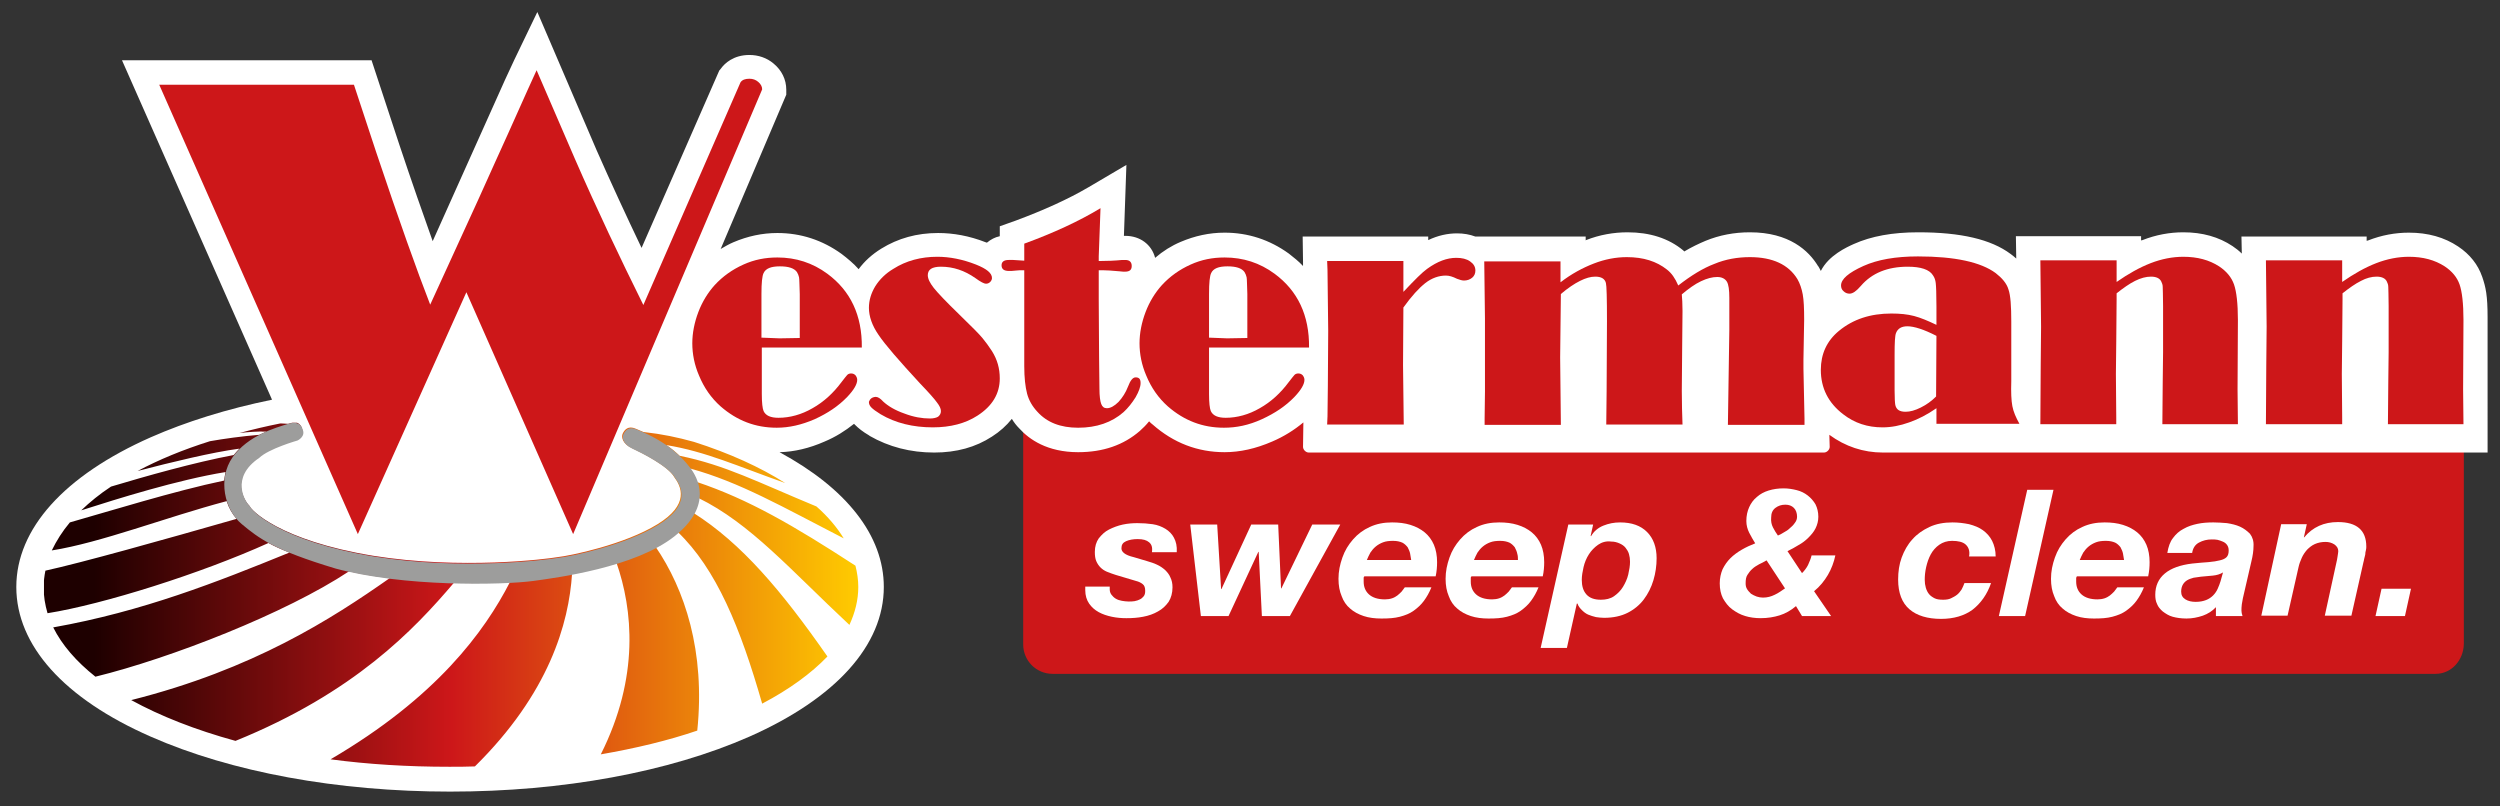 <?xml version="1.0" encoding="utf-8"?>
<!-- Generator: Adobe Illustrator 24.2.3, SVG Export Plug-In . SVG Version: 6.00 Build 0)  -->
<svg version="1.1" id="Ebene_1" xmlns="http://www.w3.org/2000/svg" xmlns:xlink="http://www.w3.org/1999/xlink" x="0px" y="0px"
	 viewBox="0 0 704.9 227.3" style="enable-background:new 0 0 704.9 227.3;" xml:space="preserve">
<rect x="0" y="0" width="704.9" height="227.3" fill="#333333" stroke="none"/>
<style type="text/css">
	.st0{fill:#CD1719;}
	.st1{fill:#FFFFFF;}
	.st2{clip-path:url(#SVGID_2_);fill:url(#SVGID_3_);}
	.st3{fill:#9D9D9C;}
	.st4{enable-background:new    ;}
</style>
<g>
	<path class="st0" d="M686.7,190H296.8c-4.6,0-8.3-3.7-8.3-8.3V89c0-4.6-2.6-8.3,2.1-8.3h395.8c4.6,0,8.3,2.5,8.3,7.8v93.1
		C694.6,186.1,691.3,190,686.7,190"/>
	<path class="st1" d="M515.4,87.4c0-0.1,0-0.2,0-0.3c0.1,0,0.1,0.1,0.2,0.1C515.5,87.4,515.4,87.4,515.4,87.4"/>
	<path class="st1" d="M699.9,78.1c-1.2-3.5-3.5-6.4-6.8-8.6c-3.9-2.6-8.5-3.9-13.9-3.9c-3.8,0-7.7,0.7-11.5,2.2
		c-0.1,0-0.3,0.1-0.4,0.1v-1.2H632l0.1,4.8c-0.8-0.8-1.7-1.5-2.6-2.1c-3.9-2.6-8.5-3.9-13.9-3.9c-3.8,0-7.7,0.7-11.5,2.2
		c-0.1,0-0.3,0.1-0.4,0.1v-1.2h-35.3l0.1,6.3c-0.5-0.5-1.1-0.9-1.6-1.3c-5.5-4.1-14-6.1-26-6.1c-7.3,0-13.3,1.1-18.2,3.3
		c-2,0.9-7.1,3.2-9.3,7.6c-0.2-0.5-0.5-0.9-0.7-1.3l-0.1-0.1c-2.6-4.3-8.1-9.5-19.2-9.5c-4.4,0-8.6,0.8-12.5,2.4c-1.9,0.8-4,1.8-6,3
		c-0.1-0.1-0.2-0.2-0.3-0.3c-4.1-3.4-9.4-5.1-15.7-5.1c-3.9,0-7.9,0.7-11.7,2.2l-0.1,0.1v-1.1H416c-1.6-0.6-3.3-0.9-5.2-0.9
		c-2.6,0-5.4,0.6-8.1,1.9v-1h-35.4l0.1,7V75c-1.2-1.3-2.6-2.4-4-3.5c-5.4-3.9-11.5-5.9-18.1-5.9c-4.3,0-8.4,0.9-12.4,2.6
		c-2.6,1.1-5,2.6-7.2,4.5c-1-3.8-4.3-6.2-8.4-6.2c-0.1,0-0.3,0-0.4,0l0.7-20l-10.7,6.3c-5.8,3.4-12.7,6.5-20.5,9.4l-4.5,1.6v2.8
		c-1.4,0.3-2.5,0.9-3.6,1.8h-0.1c-0.1,0-0.2-0.1-0.3-0.1c-4.6-1.8-9.1-2.6-13.4-2.6c-6,0-11.3,1.5-16,4.4c-2.6,1.6-4.8,3.6-6.4,5.8
		c-1.4-1.6-3.1-3-4.8-4.3c-5.4-3.9-11.5-5.9-18.1-5.9c-4.3,0-8.4,0.9-12.4,2.6c-1.2,0.5-2.4,1.2-3.6,1.9l18.5-43.5v-1.4
		c0-2.9-1.3-5.5-3.6-7.4c-1.9-1.6-4.3-2.4-6.8-2.4c-4.5,0-7,2.4-8,3.8l-0.5,0.6l-21.9,50c-4.3-9-8.6-18.3-12.7-27.6L151.6,3.6
		l-0.1-0.2L145,16.9c-0.8,1.7-1.7,3.6-2.6,5.6l-13.9,31L122,68c-2.7-7.6-5.9-16.7-9.4-27.2l-7.8-23.7V17H34.4l42.3,95.7
		c-12.7,2.6-24.2,6.2-34.2,10.6c-24.4,10.8-37.9,25.8-37.9,42.2c0,16.5,13.5,31.5,37.9,42.2c22.7,10,52.6,15.5,84.4,15.5
		s61.7-5.5,84.4-15.5c24.4-10.8,37.9-25.8,37.9-42.2c0-7.2-2.6-14.2-7.7-20.7c-5-6.4-12.3-12.2-21.7-17.3c4.1-0.1,8.4-1.1,12.7-3
		c3.1-1.3,5.8-3,8.3-5l0,0c0.1,0.1,0.2,0.2,0.3,0.3c0.9,0.9,2.1,1.9,4,3l0.1,0.1c5.4,3.1,11.5,4.7,18.2,4.7c6.3,0,11.7-1.5,16.3-4.5
		c2.2-1.4,4.1-3.1,5.6-5c0.6,1,1.3,1.9,2.1,2.7c2.8,3.1,7.9,6.7,16.6,6.7c7,0,12.8-2,17.4-6c0.9-0.8,1.8-1.7,2.6-2.7
		c0.4,0.4,0.7,0.7,1,0.9c5.9,5.2,12.7,7.8,20.3,7.8c4.3,0,8.8-1,13.4-3c3.3-1.4,6.3-3.3,8.8-5.4l-0.1,6.9c0,0.4,0.2,0.8,0.5,1.1
		c0.3,0.3,0.7,0.5,1.1,0.5h145.3c0.4,0,0.8-0.2,1.1-0.5s0.5-0.7,0.5-1.1l-0.1-3.4c4.5,3.3,9.6,5,15.1,5h170.5V89.4
		C701.4,83.4,700.9,81,699.9,78.1"/>
	<path class="st0" d="M214.8,98v13.1c0,2.5,0.2,4.1,0.5,4.8c0.6,1.3,2,1.9,4.2,1.9c3.2,0,6.5-0.9,9.6-2.7c3.2-1.8,5.9-4.3,8.2-7.4
		c0.8-1,1.3-1.7,1.6-2s0.7-0.4,1.1-0.4c0.5,0,0.9,0.2,1.2,0.5c0.3,0.4,0.5,0.8,0.5,1.3c0,1.2-0.9,2.8-2.8,4.8
		c-2.5,2.6-5.5,4.6-9.2,6.3c-3.7,1.6-7.2,2.4-10.7,2.4c-6,0-11.2-2-15.8-6c-2.7-2.4-4.7-5.3-6.1-8.7c-1.3-3-1.9-6.1-1.9-9.1
		c0-2.9,0.6-5.9,1.7-8.8c1.1-2.9,2.7-5.5,4.6-7.6c2.3-2.5,5-4.4,8.1-5.8s6.2-2,9.6-2c5.2,0,9.9,1.5,14.1,4.6
		c6.5,4.8,9.8,11.7,9.7,20.8h-9.8h-12.6L214.8,98z M225.5,95.3V82.9c-0.1-2.6-0.1-4.2-0.2-4.7c-0.1-0.5-0.3-1-0.6-1.5
		c-0.8-1.1-2.4-1.6-4.8-1.6c-2.5,0-4,0.6-4.6,1.9c-0.4,0.8-0.6,2.7-0.6,5.9v12.3l5.1,0.2L225.5,95.3z"/>
	<path class="st0" d="M246.9,111.9c0.6,0,1.3,0.4,2.1,1.3c1.4,1.3,3.4,2.5,6,3.4c2.6,1,5,1.4,7.2,1.4c1,0,1.8-0.2,2.3-0.5
		c0.5-0.4,0.8-0.9,0.8-1.6s-0.4-1.5-1.1-2.4c-0.7-1-2.3-2.8-4.8-5.4c-6-6.5-9.9-11-11.7-13.7c-1.8-2.6-2.7-5.2-2.7-7.6
		c0-2.1,0.6-4.1,1.8-6.1c1.2-1.9,2.9-3.6,5.1-4.9c3.6-2.3,7.8-3.4,12.4-3.4c3.4,0,7.1,0.7,10.9,2.2c3,1.2,4.5,2.4,4.5,3.8
		c0,0.4-0.2,0.8-0.5,1.1c-0.3,0.3-0.7,0.5-1.2,0.5s-1.5-0.5-3-1.6c-3-2.1-6.2-3.2-9.7-3.2c-1.2,0-2.2,0.2-2.8,0.6
		c-0.6,0.4-0.9,1-0.9,1.8c0,1,0.6,2.2,1.7,3.6c1.2,1.5,3.5,3.9,7.1,7.4c3.5,3.4,5.7,5.6,6.6,6.7s1.8,2.3,2.7,3.7
		c1.5,2.4,2.2,4.9,2.2,7.7c0,4.3-2.1,7.8-6.3,10.5c-3.4,2.2-7.6,3.3-12.6,3.3c-5.5,0-10.5-1.2-14.7-3.7c-1.3-0.8-2.1-1.4-2.6-1.9
		s-0.7-1-0.7-1.6C245.3,112.5,245.8,112,246.9,111.9"/>
	<path class="st0" d="M310.3,58.7l-0.5,13.6v1.3c2.4,0,4.6-0.1,6.6-0.3c0.3,0,0.6,0,0.9,0c1.2,0,1.8,0.6,1.8,1.7s-0.6,1.6-1.9,1.6
		c-0.4,0-0.9,0-1.5-0.1c-2.2-0.2-3.8-0.3-4.7-0.3h-1.2v8.2l0.1,16.4l0.1,8.8c0,2.1,0.2,3.5,0.5,4.3s0.8,1.2,1.6,1.2
		c1,0,2.1-0.6,3.3-1.8c1.1-1.2,2-2.6,2.7-4.4c0.6-1.6,1.3-2.5,2.1-2.5c1,0,1.4,0.5,1.4,1.6s-0.5,2.4-1.4,4c-1,1.6-2.1,3-3.4,4.2
		c-3.3,2.9-7.6,4.4-12.8,4.4c-5,0-8.8-1.5-11.5-4.5c-1.4-1.5-2.4-3.2-2.9-5.1s-0.8-4.5-0.8-7.8V100v-8.9V76.2c-0.4,0-0.7,0-0.8,0
		c-0.3,0-0.8,0-1.7,0.1c-0.7,0.1-1.3,0.1-1.8,0.1c-1.4,0-2.1-0.5-2.1-1.6c0-1,0.7-1.5,2-1.5c0.6,0,1,0,1.3,0l3.1,0.2v-4.8
		C297,65.7,304.2,62.4,310.3,58.7"/>
	<path class="st0" d="M340.9,98v13.1c0,2.5,0.2,4.1,0.5,4.8c0.6,1.3,2,1.9,4.2,1.9c3.2,0,6.5-0.9,9.6-2.7c3.2-1.8,5.9-4.3,8.2-7.4
		c0.8-1,1.3-1.7,1.6-2c0.3-0.3,0.7-0.4,1.1-0.4c0.5,0,0.9,0.2,1.2,0.5c0.3,0.4,0.5,0.8,0.5,1.3c0,1.2-0.9,2.8-2.8,4.8
		c-2.5,2.6-5.5,4.6-9.2,6.3s-7.2,2.4-10.7,2.4c-6,0-11.2-2-15.8-6c-2.7-2.4-4.7-5.3-6.1-8.7c-1.3-3-1.9-6.1-1.9-9.1
		c0-2.9,0.6-5.9,1.7-8.8s2.7-5.5,4.6-7.6c2.3-2.5,5-4.4,8.1-5.8s6.2-2,9.6-2c5.2,0,9.9,1.5,14.1,4.6c6.5,4.8,9.8,11.7,9.7,20.8h-9.8
		h-12.6L340.9,98z M351.7,95.3V82.9c-0.1-2.6-0.1-4.2-0.2-4.7s-0.3-1-0.6-1.5c-0.8-1.1-2.4-1.6-4.8-1.6c-2.5,0-4,0.6-4.6,1.9
		c-0.4,0.8-0.6,2.7-0.6,5.9v12.3l5.1,0.2L351.7,95.3z"/>
	<path class="st0" d="M395.7,86.7l-0.1,16.2l0.2,16.8h-21.6l0.1-2.3l0.1-8.6l0.1-15.5l-0.2-17.2l-0.1-2.5h21.5v8.7
		c3.2-3.4,5.4-5.6,6.7-6.5c2.9-2.1,5.6-3.1,8.2-3.1c1.6,0,2.9,0.3,3.9,1s1.5,1.5,1.5,2.6c0,0.8-0.3,1.5-0.9,2s-1.4,0.8-2.3,0.8
		c-0.6,0-1.2-0.2-2-0.5c-1.2-0.6-2.2-0.9-3.1-0.9c-2,0-4,0.7-5.8,2.1C400.1,81.2,398,83.5,395.7,86.7"/>
	<path class="st0" d="M473.2,80.5c3.6-2.8,7-4.9,10.2-6.1c3.1-1.3,6.5-1.9,10-1.9c6.4,0,10.9,2.1,13.4,6.2c0.7,1.2,1.2,2.7,1.5,4.3
		c0.3,1.6,0.4,4,0.4,7.2l-0.2,11.2v2.6l0.3,14.1v1.7h-21.6l0.2-13.4l0.2-13.4v-5.5c0-2,0-3.2,0-3.5c0-2.2-0.2-3.8-0.7-4.6
		c-0.5-0.8-1.4-1.3-2.7-1.3c-1.4,0-2.9,0.4-4.6,1.2c-1.7,0.8-3.5,2.1-5.4,3.7c0.1,1.1,0.2,2.7,0.2,4.7l-0.1,10.6l-0.1,11.9
		c0,3.5,0.1,6.7,0.2,9.5h-21.5l0.1-9.2l0.1-19.9c0-6.5-0.1-10.1-0.3-10.8c-0.3-1.2-1.3-1.8-3-1.8c-1.3,0-2.7,0.4-4.3,1.2
		c-1.6,0.8-3.4,2-5.4,3.7l-0.2,17.9l0.2,19h-21.5v-1.7l0.1-7.7V99.9V89.8l-0.2-16.1H440v5.9c3.1-2.4,6.3-4.1,9.4-5.3
		c3.1-1.2,6.2-1.8,9.3-1.8c4.7,0,8.4,1.2,11.3,3.5C471.3,77,472.3,78.4,473.2,80.5"/>
	<path class="st0" d="M546,91.6v-5.2c0-3.6-0.1-5.8-0.2-6.6c-0.1-0.8-0.3-1.5-0.8-2.2c-1-1.6-3.4-2.4-7.1-2.4
		c-5.7,0-10.1,1.8-13.2,5.4c-1.3,1.5-2.3,2.2-3.2,2.2c-0.6,0-1.2-0.2-1.7-0.7c-0.5-0.4-0.7-1-0.7-1.6c0-1.8,2.1-3.6,6.3-5.5
		c4-1.8,9.1-2.7,15.4-2.7c10.4,0,17.7,1.6,21.9,4.7c1.8,1.4,3.1,2.9,3.6,4.6c0.6,1.7,0.8,4.7,0.8,9.1v16.8c-0.1,3.1,0,5.4,0.3,7
		s1,3.2,2,5H546v-4.4c-2.6,1.8-5.1,3.1-7.7,4c-2.5,0.9-5,1.4-7.5,1.4c-4.2,0-7.9-1.2-11.1-3.7c-4.2-3.2-6.3-7.4-6.3-12.5
		c0-4.5,1.7-8.2,5.1-11c4-3.3,8.9-4.9,14.8-4.9c2.4,0,4.5,0.2,6.4,0.7S543.7,90.5,546,91.6 M546,94.7c-3.5-1.8-6.3-2.7-8.2-2.7
		c-1.6,0-2.7,0.6-3.2,1.9c-0.3,0.7-0.4,2.7-0.4,6.1v10.1c0,2.2,0.1,3.6,0.2,4.1c0.3,1.3,1.2,1.9,2.9,1.9c1.3,0,2.7-0.4,4.3-1.2
		c1.6-0.8,3-1.8,4.3-3.1L546,94.7z"/>
	<path class="st0" d="M596.8,73.6v5.9c3.3-2.3,6.5-4.1,9.6-5.3c3.1-1.2,6.2-1.8,9.2-1.8c4,0,7.3,0.9,10.1,2.7
		c2.1,1.4,3.5,3.1,4.2,5.1s1.1,5.4,1.1,10l-0.1,19.6l0.1,9.8h-21.3l0.1-11.7l0.1-8.6v-13c0-3-0.1-4.8-0.1-5.4s-0.2-1.1-0.4-1.5
		c-0.4-0.9-1.4-1.4-2.9-1.4c-1.4,0-2.9,0.4-4.5,1.2c-1.6,0.8-3.3,2-5.2,3.5v1.7l-0.1,11.9l-0.1,9.1l0.1,12.4v1.8h-21.4l0.1-16.6
		l0.1-10.9l-0.1-9.5l-0.1-9.2h21.5V73.6z"/>
	<path class="st0" d="M660.4,73.6v5.9c3.3-2.3,6.5-4.1,9.6-5.3c3.1-1.2,6.2-1.8,9.2-1.8c4,0,7.3,0.9,10.1,2.7
		c2.1,1.4,3.5,3.1,4.2,5.1s1.1,5.4,1.1,10l-0.1,19.6l0.1,9.8h-21.3l0.1-11.7l0.1-8.6v-13c0-3-0.1-4.8-0.1-5.4s-0.2-1.1-0.4-1.5
		c-0.4-0.9-1.4-1.4-2.9-1.4c-1.4,0-2.9,0.4-4.4,1.2c-1.6,0.8-3.3,2-5.2,3.5v1.7l-0.1,11.9l-0.1,9.1l0.1,12.4v1.8h-21.5L639,103
		l0.1-10.9l-0.1-9.5l-0.1-9.2h21.5V73.6z"/>
</g>
<g>
	<g>
		<defs>
			<path id="SVGID_1_" d="M81.3,119.5L81.3,119.5c-0.6,0-1.2-0.1-1.9-0.1c-0.1,0-0.3,0-0.4,0c-4,0.8-7.8,1.7-11.5,2.7
				c2.5-0.3,5.2-0.5,7.6-0.4c-0.7,0.3-1.3,0.6-2,0.9c-4.9,0.4-9.9,1.1-13.9,1.8c-7.6,2.4-14.4,5.2-20.4,8.4
				c9.6-2.5,21.1-5.3,28.7-6.3c-0.6,0.6-1.1,1.2-1.6,1.8c-11.2,2.1-24.9,6-34.6,8.9c-3.2,2.1-6,4.4-8.4,6.7
				c10.3-3.3,27.2-8.6,40.7-10.8c-0.2,0.8-0.3,1.6-0.4,2.4c-13.9,2.9-32.9,8.8-43.5,11.8c-2.1,2.5-3.8,5.2-5.1,7.9
				c13.9-2.2,32-9.3,49.3-13.9c0.6,1.9,1.6,3.6,2.8,5c-20.6,5.9-43.8,12.4-53.9,14.6c-0.3,1.5-0.5,3.1-0.5,4.7
				c0,2.5,0.4,4.9,1.1,7.3c15.7-2.5,43.3-11.2,62.3-19.8c1.6,0.9,3.6,1.8,5.9,2.7c-20.4,8.3-41.3,16.6-66.6,21.1
				c2.5,5,6.5,9.6,11.9,13.9c21.2-5.2,53.7-17.9,71.5-29.7c3.7,0.8,7.5,1.4,11.5,1.9c-16.4,11.5-38.4,25.7-72.9,34.4
				c8.2,4.5,18.1,8.4,29.4,11.5c33.5-13.6,50.3-31.3,61.6-44.6c6,0.2,11.5,0.1,15.8-0.2c-7.2,14-20.7,32.5-50.6,50
				c10.5,1.4,21.7,2.1,33.5,2.1c2.4,0,4.8,0,7.2-0.1c20.9-20.6,26.5-40.3,27.4-54.4c3.9-0.8,8.2-1.8,12.5-3.1
				c4.6,13.2,6.6,32.2-4.4,54.1c9.8-1.7,19-3.9,27.2-6.7c2.3-22.3-3.5-39.8-11.8-51.9c1.9-1,3.6-2.1,5.1-3.3
				c0.4-0.3,0.8-0.6,1.1-0.9c11,10.5,17.8,27.2,23.9,48.5c7.6-4,13.8-8.5,18.4-13.3c-12.9-18.5-24.2-31.9-37.8-40.5
				c0.8-1.5,1.3-2.9,1.4-4.2c14.7,7.2,25.9,20.2,42.6,35.8c1.6-3.5,2.5-7,2.5-10.7c0-2-0.3-4-0.8-6c-17.4-11.3-30.1-18.7-44.7-23.6
				c-0.5-1.6-1.3-2.9-1.9-3.8c13.9,3.8,26.2,10.9,43.3,19.7c-1.9-3.1-4.5-6.2-7.7-9c-16.7-6.9-25.5-11.6-38.6-14.3c-1-1-2.2-2-3.7-3
				c11.1,1.8,20.2,6,33.5,10.7c-7.1-4.5-15.7-8.4-25.7-11.6c-4.7-1.3-8.9-2.2-14.3-2.8c-0.7-0.3-1.4-0.6-2.1-0.9
				c-2.2-1-3.2,0.3-3.7,1.3s-0.1,2.9,2.5,4.1s10.2,5,12,8.2c2,2.7,4.4,7.7-4.7,13.3c-9.2,5.7-24.5,8.9-28.3,9.3
				c-2.8,0.5-27,3.6-51.9-0.4c-26.3-4.3-34.5-12.9-34.9-14.1c-1.4-1.3-5.7-8.1,2.6-13.7c2.7-2.6,10.8-4.9,10.8-4.9s2.4-1.1,1.4-3.2
				c0,0-0.3-1.8-2.4-1.8C82.5,119.2,82,119.3,81.3,119.5"/>
		</defs>
		<clipPath id="SVGID_2_">
			<use xlink:href="#SVGID_1_"  style="overflow:visible;"/>
		</clipPath>
		
			<linearGradient id="SVGID_3_" gradientUnits="userSpaceOnUse" x1="116.461" y1="-152.697" x2="117.359" y2="-152.697" gradientTransform="matrix(256.205 0 0 256.205 -29825.545 39289.445)">
			<stop  offset="0" style="stop-color:#1E0000"/>
			<stop  offset="6.209090e-02" style="stop-color:#1E0000"/>
			<stop  offset="0.5" style="stop-color:#CD1719"/>
			<stop  offset="1" style="stop-color:#FFCC00"/>
		</linearGradient>
		<rect x="12.4" y="119.2" class="st2" width="229.9" height="97.2"/>
	</g>
</g>
<g>
	<path class="st3" d="M85.3,121c0,0-0.4-2.6-4-1.5s-11.4,3.3-15.7,9.4c-4.3,6.1-2.3,14.9,2.6,18.9c4.8,4,9.1,7.3,26.4,12.5
		c19.1,5.2,46.8,4.7,55.8,3.5c6.6-0.9,28.7-3.8,39.8-12.6s6.4-16.7,4.4-19.3s-6-7.2-15.1-10.8c-2.2-1-3.2,0.3-3.7,1.3
		s-0.1,2.9,2.5,4.1s10.2,5,12,8.2c2,2.7,4.4,7.7-4.7,13.3c-9.2,5.7-24.5,8.9-28.3,9.3c-2.8,0.5-27,3.6-51.9-0.4
		c-26.3-4.3-34.5-12.9-34.9-14.1c-1.4-1.3-5.7-8.1,2.6-13.7c2.7-2.6,10.8-4.9,10.8-4.9S86.3,123.1,85.3,121"/>
	<path class="st0" d="M208.8,23.2c0.5-0.7,1.3-1,2.5-1c1,0,1.8,0.3,2.5,0.9s1.1,1.3,1.1,2.1l-53.3,125.4l-30.1-68.2l-30.6,68.2
		l-56-126.7h54.9l6.3,19.1c6.4,19.1,11.5,33.4,15.2,42.9l13.5-29.5l5-11.1l3.4-7.5l5.6-12.5c0.9-2,1.7-3.8,2.5-5.5l10.8,25
		c6.2,14.2,12.7,27.9,19.3,41.2L208.8,23.2z"/>
</g>
<g class="st4">
	<path class="st1" d="M324,152.9c-0.7-0.6-1.7-0.9-3.2-0.9c-1.3,0-2.4,0.2-3.3,0.6c-0.9,0.4-1.3,1-1.3,2c0,0.6,0.3,1,0.8,1.4
		c0.5,0.4,1.4,0.8,2.7,1.1l3.7,1.1c1,0.3,2,0.6,2.8,1c0.9,0.4,1.6,0.9,2.3,1.5c0.6,0.6,1.2,1.3,1.5,2.1c0.4,0.8,0.6,1.7,0.6,2.8
		c0,1.6-0.4,3-1.1,4.1c-0.8,1.1-1.7,2-3,2.7c-1.2,0.7-2.6,1.2-4.2,1.5c-1.5,0.3-3.1,0.4-4.7,0.4c-1.3,0-2.7-0.1-4.1-0.4
		c-1.4-0.3-2.6-0.7-3.7-1.3c-1.1-0.6-2-1.4-2.7-2.4c-0.7-1-1.1-2.3-1.1-3.8v-1h6.9v0.8c0,0.6,0.2,1.1,0.5,1.5
		c0.3,0.4,0.7,0.8,1.2,1.1c0.5,0.3,1.1,0.5,1.7,0.6c0.6,0.1,1.3,0.2,1.9,0.2c0.6,0,1.1,0,1.7-0.1c0.6-0.1,1.1-0.3,1.5-0.5
		c0.5-0.2,0.8-0.6,1.1-0.9c0.3-0.4,0.4-0.9,0.4-1.5c0-0.9-0.2-1.5-0.7-1.9c-0.5-0.4-1.1-0.7-1.9-0.9l-5.7-1.7
		c-0.9-0.3-1.8-0.6-2.5-0.9c-0.7-0.3-1.3-0.7-1.8-1.2c-0.5-0.5-0.9-1.1-1.2-1.8s-0.4-1.6-0.4-2.6c0-1.5,0.4-2.8,1.1-3.8
		c0.8-1,1.7-1.9,2.9-2.5s2.5-1.1,3.9-1.4c1.4-0.3,2.8-0.4,4.1-0.4c1.5,0,2.9,0.1,4.3,0.3c1.4,0.2,2.6,0.7,3.6,1.3
		c1,0.6,1.9,1.5,2.4,2.5c0.6,1.1,0.9,2.4,0.8,4.1h-7C325,154.3,324.7,153.5,324,152.9z"/>
	<path class="st1" d="M355.8,173.7l-0.9-18.1h-0.1l-8.4,18.1h-7.8l-3-25.8h7.6l1.1,18.2h0.1l8.4-18.2h7.6l0.8,18h0.1l8.7-18h7.9
		l-14.2,25.8H355.8z"/>
	<path class="st1" d="M384.5,163c0,0.1,0,0.3,0,0.4v0.6c0,1.5,0.5,2.7,1.5,3.6c1,0.9,2.5,1.4,4.5,1.4c0.7,0,1.4-0.1,2-0.3
		c0.6-0.2,1.1-0.5,1.5-0.8c0.4-0.3,0.8-0.7,1.2-1.1c0.3-0.4,0.6-0.8,0.9-1.2h7.5c-0.6,1.5-1.3,2.7-2.1,3.8c-0.8,1.1-1.8,2-2.9,2.8
		s-2.4,1.3-3.9,1.7c-1.5,0.4-3.2,0.5-5.2,0.5c-1.8,0-3.5-0.2-5-0.7c-1.5-0.5-2.8-1.2-3.8-2.1c-1.1-0.9-1.9-2.1-2.4-3.5
		c-0.6-1.4-0.9-3-0.9-4.9c0-2.1,0.4-4,1.1-6s1.7-3.6,3-5.1c1.3-1.5,2.9-2.7,4.7-3.5c1.9-0.9,4-1.3,6.3-1.3c1.9,0,3.6,0.2,5.2,0.7
		c1.6,0.5,2.9,1.2,4,2.1c1.1,0.9,2,2.1,2.6,3.5s0.9,3.1,0.9,4.9c0,1.3-0.1,2.6-0.4,4h-20.1C384.5,162.7,384.5,162.8,384.5,163z
		 M397.6,156.1c-0.1-0.6-0.4-1.2-0.7-1.8c-0.4-0.5-0.9-1-1.5-1.3c-0.7-0.3-1.5-0.5-2.6-0.5c-1.1,0-2,0.1-2.8,0.4
		c-0.8,0.3-1.5,0.7-2.1,1.2c-0.6,0.5-1.1,1.1-1.5,1.7c-0.4,0.7-0.7,1.4-1,2.1h12.5C397.8,157.4,397.7,156.7,397.6,156.1z"/>
	<path class="st1" d="M414.7,163c0,0.1,0,0.3,0,0.4v0.6c0,1.5,0.5,2.7,1.5,3.6c1,0.9,2.5,1.4,4.5,1.4c0.7,0,1.4-0.1,2-0.3
		c0.6-0.2,1.1-0.5,1.5-0.8c0.4-0.3,0.8-0.7,1.2-1.1c0.3-0.4,0.6-0.8,0.9-1.2h7.5c-0.6,1.5-1.3,2.7-2.1,3.8c-0.8,1.1-1.8,2-2.9,2.8
		s-2.4,1.3-3.9,1.7c-1.5,0.4-3.2,0.5-5.2,0.5c-1.8,0-3.5-0.2-5-0.7c-1.5-0.5-2.8-1.2-3.8-2.1c-1.1-0.9-1.9-2.1-2.4-3.5
		c-0.6-1.4-0.9-3-0.9-4.9c0-2.1,0.4-4,1.1-6s1.7-3.6,3-5.1c1.3-1.5,2.9-2.7,4.7-3.5c1.9-0.9,4-1.3,6.3-1.3c1.9,0,3.6,0.2,5.2,0.7
		c1.6,0.5,2.9,1.2,4,2.1c1.1,0.9,2,2.1,2.6,3.5s0.9,3.1,0.9,4.9c0,1.3-0.1,2.6-0.4,4h-20.1C414.7,162.7,414.7,162.8,414.7,163z
		 M427.8,156.1c-0.1-0.6-0.4-1.2-0.7-1.8c-0.4-0.5-0.9-1-1.5-1.3c-0.7-0.3-1.5-0.5-2.6-0.5c-1.1,0-2,0.1-2.8,0.4
		c-0.8,0.3-1.5,0.7-2.1,1.2c-0.6,0.5-1.1,1.1-1.5,1.7c-0.4,0.7-0.7,1.4-1,2.1H428C428,157.4,428,156.7,427.8,156.1z"/>
	<path class="st1" d="M449.2,147.9l-0.7,3.2l0.1,0.1c0.8-1.4,2-2.4,3.5-3c1.5-0.6,3-0.9,4.7-0.9c3.3,0,5.8,0.9,7.6,2.7
		c1.8,1.8,2.7,4.3,2.7,7.4c0,2.1-0.3,4.2-0.9,6.2c-0.6,2-1.5,3.8-2.7,5.4s-2.8,2.9-4.6,3.8s-4,1.4-6.6,1.4c-0.8,0-1.6-0.1-2.3-0.2
		c-0.8-0.2-1.5-0.4-2.2-0.7c-0.7-0.3-1.3-0.8-1.8-1.3c-0.5-0.5-1-1.1-1.2-1.8h-0.2l-2.8,12.5h-7.4l7.8-34.8H449.2z M450.6,153.6
		c-1,0.7-1.9,1.6-2.6,2.7c-0.7,1.1-1.2,2.3-1.5,3.6c-0.3,1.3-0.5,2.5-0.5,3.6c0,1.7,0.4,3.1,1.3,4.1c0.9,1,2.2,1.5,4.1,1.5
		c1.4,0,2.7-0.3,3.7-1s1.9-1.6,2.5-2.6s1.2-2.2,1.5-3.5c0.3-1.3,0.5-2.5,0.5-3.6c0-0.8-0.1-1.5-0.3-2.2c-0.2-0.7-0.6-1.3-1-1.8
		c-0.4-0.5-1-0.9-1.7-1.2c-0.7-0.3-1.4-0.5-2.3-0.5C452.9,152.5,451.6,152.9,450.6,153.6z"/>
	<path class="st1" d="M501.8,173.5c-1.6,0.5-3.4,0.8-5.4,0.8c-1.5,0-3-0.2-4.3-0.6c-1.4-0.4-2.6-1.1-3.7-1.9
		c-1.1-0.8-1.9-1.9-2.6-3.1c-0.6-1.2-0.9-2.6-0.9-4.2c0-1.5,0.3-2.8,0.8-4c0.6-1.2,1.3-2.2,2.2-3.1c0.9-0.9,2-1.7,3.2-2.4
		s2.5-1.3,3.8-1.8c-0.6-1-1.2-2-1.7-3c-0.5-1-0.8-2.1-0.8-3.3c0-1.5,0.3-2.8,0.8-3.9s1.2-2.1,2.2-2.9c0.9-0.8,2-1.4,3.3-1.8
		c1.3-0.4,2.7-0.6,4.2-0.6c1.3,0,2.5,0.2,3.7,0.5c1.2,0.3,2.2,0.8,3.1,1.5c0.9,0.7,1.6,1.5,2.2,2.5c0.5,1,0.8,2.2,0.8,3.5
		c0,1.2-0.3,2.3-0.8,3.3c-0.5,1-1.2,1.8-2,2.6c-0.8,0.8-1.7,1.5-2.8,2.1c-1,0.6-2,1.2-3.1,1.7l4.1,6.2c0.7-0.7,1.3-1.5,1.7-2.3
		c0.4-0.9,0.8-1.8,1-2.7h6.7c-0.4,1.9-1.1,3.8-2.1,5.5c-1,1.7-2.3,3.3-3.9,4.6l4.8,7h-8.2l-1.7-2.8C505,172.1,503.4,173,501.8,173.5
		z M496,159.1c-0.7,0.4-1.4,0.8-1.9,1.3c-0.6,0.5-1,1.1-1.4,1.7c-0.4,0.6-0.5,1.4-0.5,2.4c0,0.6,0.1,1.1,0.4,1.6
		c0.3,0.5,0.7,0.9,1.1,1.3c0.5,0.3,1,0.6,1.6,0.8c0.6,0.2,1.2,0.3,1.8,0.3c1.2,0,2.3-0.3,3.3-0.8c1.1-0.5,2-1.2,2.9-1.8l-5.2-7.9
		C497.4,158.4,496.7,158.8,496,159.1z M499.9,148.7c0.4,0.8,0.9,1.6,1.4,2.3c0.5-0.2,1.1-0.5,1.7-0.9c0.6-0.3,1.2-0.7,1.7-1.2
		c0.5-0.4,1-0.9,1.4-1.5c0.4-0.5,0.6-1.1,0.6-1.7c0-1-0.3-1.9-0.9-2.5c-0.6-0.6-1.4-0.9-2.4-0.9c-1.1,0-2,0.3-2.8,0.9
		c-0.8,0.6-1.2,1.5-1.2,2.7C499.3,147,499.5,147.9,499.9,148.7z"/>
	<path class="st1" d="M554.2,153.5c-0.8-0.7-2.1-1-3.8-1c-1.4,0-2.6,0.4-3.6,1.1s-1.8,1.6-2.4,2.7c-0.6,1.1-1,2.3-1.3,3.6
		c-0.3,1.3-0.4,2.5-0.4,3.6c0,0.8,0.1,1.5,0.3,2.2s0.5,1.3,0.9,1.8c0.4,0.5,1,0.9,1.6,1.2c0.6,0.3,1.4,0.4,2.4,0.4
		c0.8,0,1.6-0.1,2.2-0.4c0.6-0.3,1.2-0.6,1.7-1c0.5-0.4,0.9-0.9,1.3-1.5c0.3-0.6,0.6-1.2,0.8-1.8h7.5c-1.1,3.2-2.9,5.7-5.2,7.5
		c-2.3,1.7-5.3,2.6-8.9,2.6c-3.8,0-6.8-0.9-8.9-2.7c-2.1-1.8-3.2-4.6-3.2-8.4c0-2.2,0.3-4.3,1-6.2c0.7-1.9,1.7-3.7,3-5.1
		c1.3-1.5,2.9-2.6,4.8-3.5s4.1-1.3,6.5-1.3c1.7,0,3.2,0.2,4.7,0.5c1.5,0.4,2.8,0.9,3.9,1.7c1.1,0.8,2,1.8,2.6,3c0.6,1.2,1,2.7,1,4.4
		h-7.5C555.5,155.3,555,154.2,554.2,153.5z"/>
	<path class="st1" d="M579,138.1l-8,35.6h-7.4l8-35.6H579z"/>
	<path class="st1" d="M585.4,163c0,0.1,0,0.3,0,0.4v0.6c0,1.5,0.5,2.7,1.5,3.6c1,0.9,2.5,1.4,4.5,1.4c0.7,0,1.4-0.1,2-0.3
		c0.6-0.2,1.1-0.5,1.5-0.8c0.4-0.3,0.8-0.7,1.2-1.1c0.3-0.4,0.6-0.8,0.9-1.2h7.5c-0.6,1.5-1.3,2.7-2.1,3.8c-0.8,1.1-1.8,2-2.9,2.8
		s-2.4,1.3-3.9,1.7c-1.5,0.4-3.2,0.5-5.2,0.5c-1.8,0-3.5-0.2-5-0.7c-1.5-0.5-2.8-1.2-3.8-2.1c-1.1-0.9-1.9-2.1-2.4-3.5
		c-0.6-1.4-0.9-3-0.9-4.9c0-2.1,0.4-4,1.1-6s1.7-3.6,3-5.1c1.3-1.5,2.9-2.7,4.7-3.5c1.9-0.9,4-1.3,6.3-1.3c1.9,0,3.6,0.2,5.2,0.7
		c1.6,0.5,2.9,1.2,4,2.1c1.1,0.9,2,2.1,2.6,3.5s0.9,3.1,0.9,4.9c0,1.3-0.1,2.6-0.4,4h-20.1C585.5,162.7,585.4,162.8,585.4,163z
		 M598.6,156.1c-0.1-0.6-0.4-1.2-0.7-1.8c-0.4-0.5-0.9-1-1.5-1.3c-0.7-0.3-1.5-0.5-2.6-0.5c-1.1,0-2,0.1-2.8,0.4
		c-0.8,0.3-1.5,0.7-2.1,1.2c-0.6,0.5-1.1,1.1-1.5,1.7c-0.4,0.7-0.7,1.4-1,2.1h12.5C598.8,157.4,598.7,156.7,598.6,156.1z"/>
	<path class="st1" d="M612.7,151.7c0.8-1.1,1.8-2,3-2.6c1.2-0.7,2.5-1.1,3.9-1.4c1.4-0.3,2.9-0.4,4.5-0.4c1.2,0,2.5,0.1,3.8,0.2
		c1.3,0.2,2.6,0.5,3.7,1c1.1,0.5,2,1.2,2.8,2c0.7,0.9,1.1,2.1,1,3.5c0,1.2-0.2,2.7-0.6,4.3l-2.4,10.4c-0.1,0.5-0.2,1-0.3,1.7
		s-0.1,1.3-0.1,1.8c0,0.4,0.1,0.9,0.3,1.5h-7.5v-2.5c-1,1.1-2.3,1.9-3.7,2.4c-1.5,0.5-3,0.8-4.6,0.8c-1.5,0-2.8-0.2-3.9-0.5
		s-2-0.9-2.8-1.5c-0.7-0.6-1.3-1.3-1.6-2.1c-0.4-0.8-0.5-1.7-0.5-2.6c0-2.5,0.9-4.5,2.7-6s4.4-2.4,7.7-2.8c1.8-0.2,3.3-0.3,4.6-0.4
		c1.3-0.1,2.4-0.3,3.2-0.5c0.9-0.2,1.5-0.5,1.9-0.9c0.4-0.4,0.6-1,0.6-1.9c0-0.7-0.2-1.2-0.5-1.6s-0.7-0.7-1.2-0.9
		c-0.5-0.2-1-0.4-1.5-0.5c-0.5-0.1-1.1-0.1-1.6-0.1c-1.3,0-2.5,0.3-3.6,0.9s-1.7,1.6-1.9,2.9h-7
		C611.4,154.1,611.9,152.7,612.7,151.7z M623.9,162.3c-1.1,0.1-2.2,0.2-3.3,0.3c-0.7,0.1-1.4,0.2-2.1,0.3c-0.7,0.2-1.3,0.4-1.8,0.7
		c-0.5,0.3-0.9,0.7-1.2,1.2c-0.3,0.5-0.5,1.2-0.5,2c0,1,0.4,1.7,1.2,2.2c0.8,0.5,1.8,0.7,2.9,0.7c1.2,0,2.1-0.2,2.9-0.5
		c0.8-0.3,1.5-0.8,2-1.3c0.5-0.5,1-1.2,1.3-1.9c0.3-0.7,0.6-1.4,0.8-2.1l0.7-2.5C626,161.9,625,162.2,623.9,162.3z"/>
	<path class="st1" d="M650.4,147.9l-0.8,3.6h0.1c2.4-2.9,5.6-4.3,9.5-4.3c5.3,0,8,2.3,8,6.9c0,0.3,0,0.6-0.1,1
		c-0.1,0.4-0.2,0.8-0.2,1.3c-0.1,0.4-0.2,0.8-0.3,1.2c-0.1,0.4-0.1,0.7-0.2,0.9l-3.4,15.1h-7.5l3.3-15.1c0.1-0.4,0.2-0.9,0.3-1.6
		c0.1-0.7,0.2-1.2,0.2-1.5c0-0.8-0.4-1.4-1.1-1.9c-0.8-0.5-1.6-0.7-2.5-0.7c-1.1,0-2.1,0.2-3,0.6c-0.9,0.4-1.6,1-2.2,1.6
		c-0.6,0.7-1.1,1.4-1.5,2.3c-0.4,0.9-0.7,1.7-0.9,2.6l-3.1,13.7h-7.4l5.6-25.8H650.4z"/>
	<path class="st1" d="M679.8,166l-1.7,7.7h-8.3l1.7-7.7H679.8z"/>
</g>
</svg>
